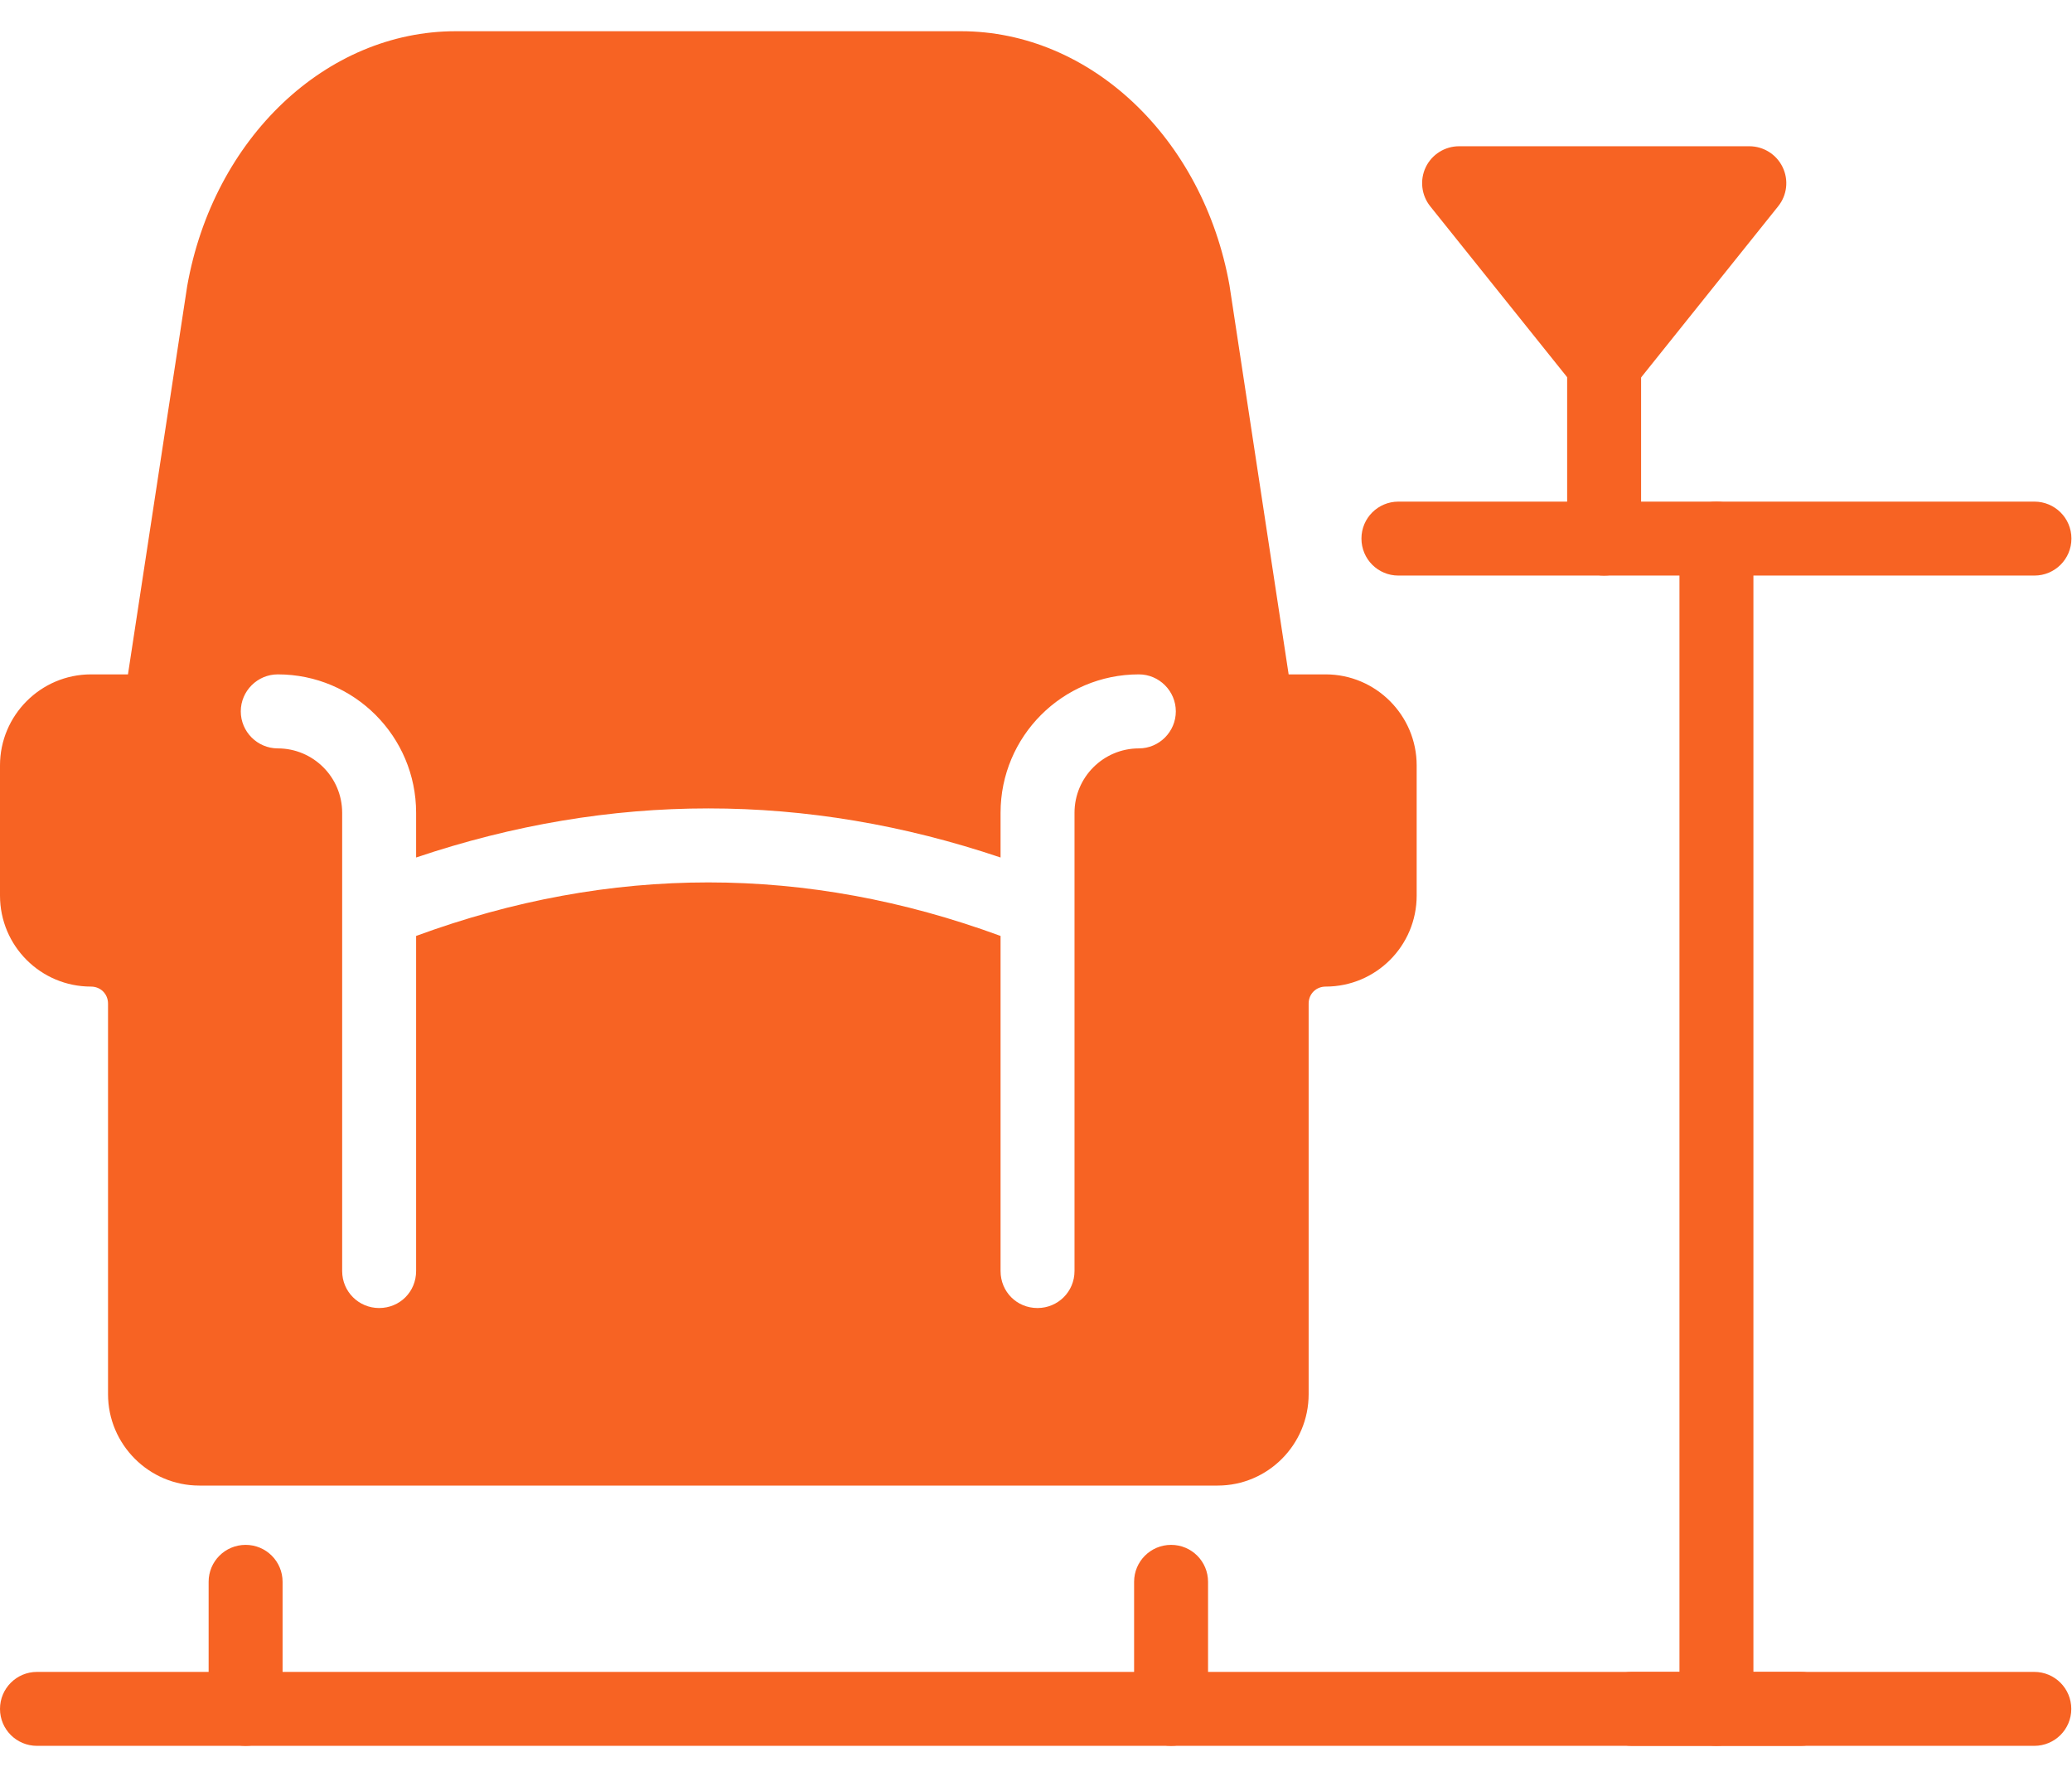 <?xml version="1.0" encoding="UTF-8"?>
<svg xmlns="http://www.w3.org/2000/svg" width="29" height="25" viewBox="0 0 29 25" fill="none">
  <path d="M24.023 24.436C23.737 24.436 23.506 24.205 23.506 23.919V7.538C23.506 7.252 23.737 7.021 24.023 7.021C24.31 7.021 24.541 7.252 24.541 7.538V23.919C24.541 24.205 24.31 24.436 24.023 24.436Z" fill="#F76323"></path>
  <path d="M28.474 8.056H19.572C19.286 8.056 19.055 7.825 19.055 7.538C19.055 7.252 19.286 7.021 19.572 7.021H28.474C28.76 7.021 28.992 7.252 28.992 7.538C28.992 7.825 28.76 8.056 28.474 8.056Z" fill="#F76323"></path>
  <path d="M25.203 24.436H22.84C22.554 24.436 22.322 24.205 22.322 23.919C22.322 23.633 22.554 23.401 22.84 23.401H25.203C25.489 23.401 25.721 23.633 25.721 23.919C25.721 24.205 25.489 24.436 25.203 24.436Z" fill="#F76323"></path>
  <path d="M22.451 8.056C22.165 8.056 21.934 7.825 21.934 7.538V5.1C21.934 4.814 22.165 4.582 22.451 4.582C22.738 4.582 22.969 4.814 22.969 5.1V7.538C22.969 7.825 22.738 8.056 22.451 8.056Z" fill="#F76323"></path>
  <path d="M24.95 2.34C24.864 2.161 24.682 2.047 24.484 2.047H20.422C20.223 2.047 20.041 2.161 19.955 2.34C19.869 2.52 19.894 2.733 20.018 2.888L22.049 5.423C22.147 5.545 22.296 5.617 22.453 5.617C22.61 5.617 22.759 5.545 22.857 5.423L24.887 2.888C25.012 2.733 25.037 2.52 24.95 2.34Z" fill="#F76323"></path>
  <path d="M18.554 9.439H18.036L17.208 3.993C16.84 1.933 15.261 0.437 13.45 0.437H6.378C4.566 0.437 2.987 1.933 2.62 4.004L1.791 9.439H1.274C0.569 9.439 0 10.014 0 10.713V12.535C0 13.239 0.569 13.809 1.274 13.809C1.408 13.809 1.512 13.912 1.512 14.047V19.514C1.512 20.218 2.086 20.793 2.79 20.793H17.042C17.746 20.793 18.316 20.218 18.316 19.514V14.047C18.316 13.912 18.419 13.809 18.554 13.809C19.258 13.809 19.828 13.239 19.828 12.535V10.713C19.828 10.014 19.258 9.439 18.554 9.439ZM15.94 10.475C15.443 10.475 15.039 10.879 15.039 11.376V17.79C15.039 18.08 14.806 18.308 14.521 18.308C14.231 18.308 14.004 18.08 14.004 17.79V13.1C11.286 12.101 8.542 12.101 5.824 13.1V17.79C5.824 18.08 5.596 18.308 5.306 18.308C5.022 18.308 4.789 18.08 4.789 17.79V11.376C4.789 10.879 4.385 10.475 3.888 10.475C3.603 10.475 3.37 10.242 3.37 9.957C3.37 9.672 3.603 9.439 3.888 9.439C4.959 9.439 5.824 10.309 5.824 11.376V12.002C8.542 11.086 11.286 11.086 14.004 12.002V11.376C14.004 10.309 14.868 9.439 15.94 9.439C16.224 9.439 16.457 9.672 16.457 9.957C16.457 10.242 16.224 10.475 15.94 10.475Z" fill="#F76323"></path>
  <path d="M3.438 24.436C3.151 24.436 2.92 24.205 2.92 23.919V22.14C2.92 21.854 3.151 21.623 3.438 21.623C3.724 21.623 3.955 21.854 3.955 22.14V23.919C3.955 24.205 3.724 24.436 3.438 24.436Z" fill="#F76323"></path>
  <path d="M16.391 24.436C16.105 24.436 15.873 24.205 15.873 23.919V22.14C15.873 21.854 16.105 21.623 16.391 21.623C16.677 21.623 16.908 21.854 16.908 22.14V23.919C16.908 24.205 16.677 24.436 16.391 24.436Z" fill="#F76323"></path>
  <path d="M28.472 24.436H0.518C0.231 24.436 0 24.205 0 23.919C0 23.633 0.231 23.401 0.518 23.401H28.472C28.759 23.401 28.99 23.633 28.99 23.919C28.99 24.205 28.759 24.436 28.472 24.436Z" fill="#F76323"></path>
</svg>
